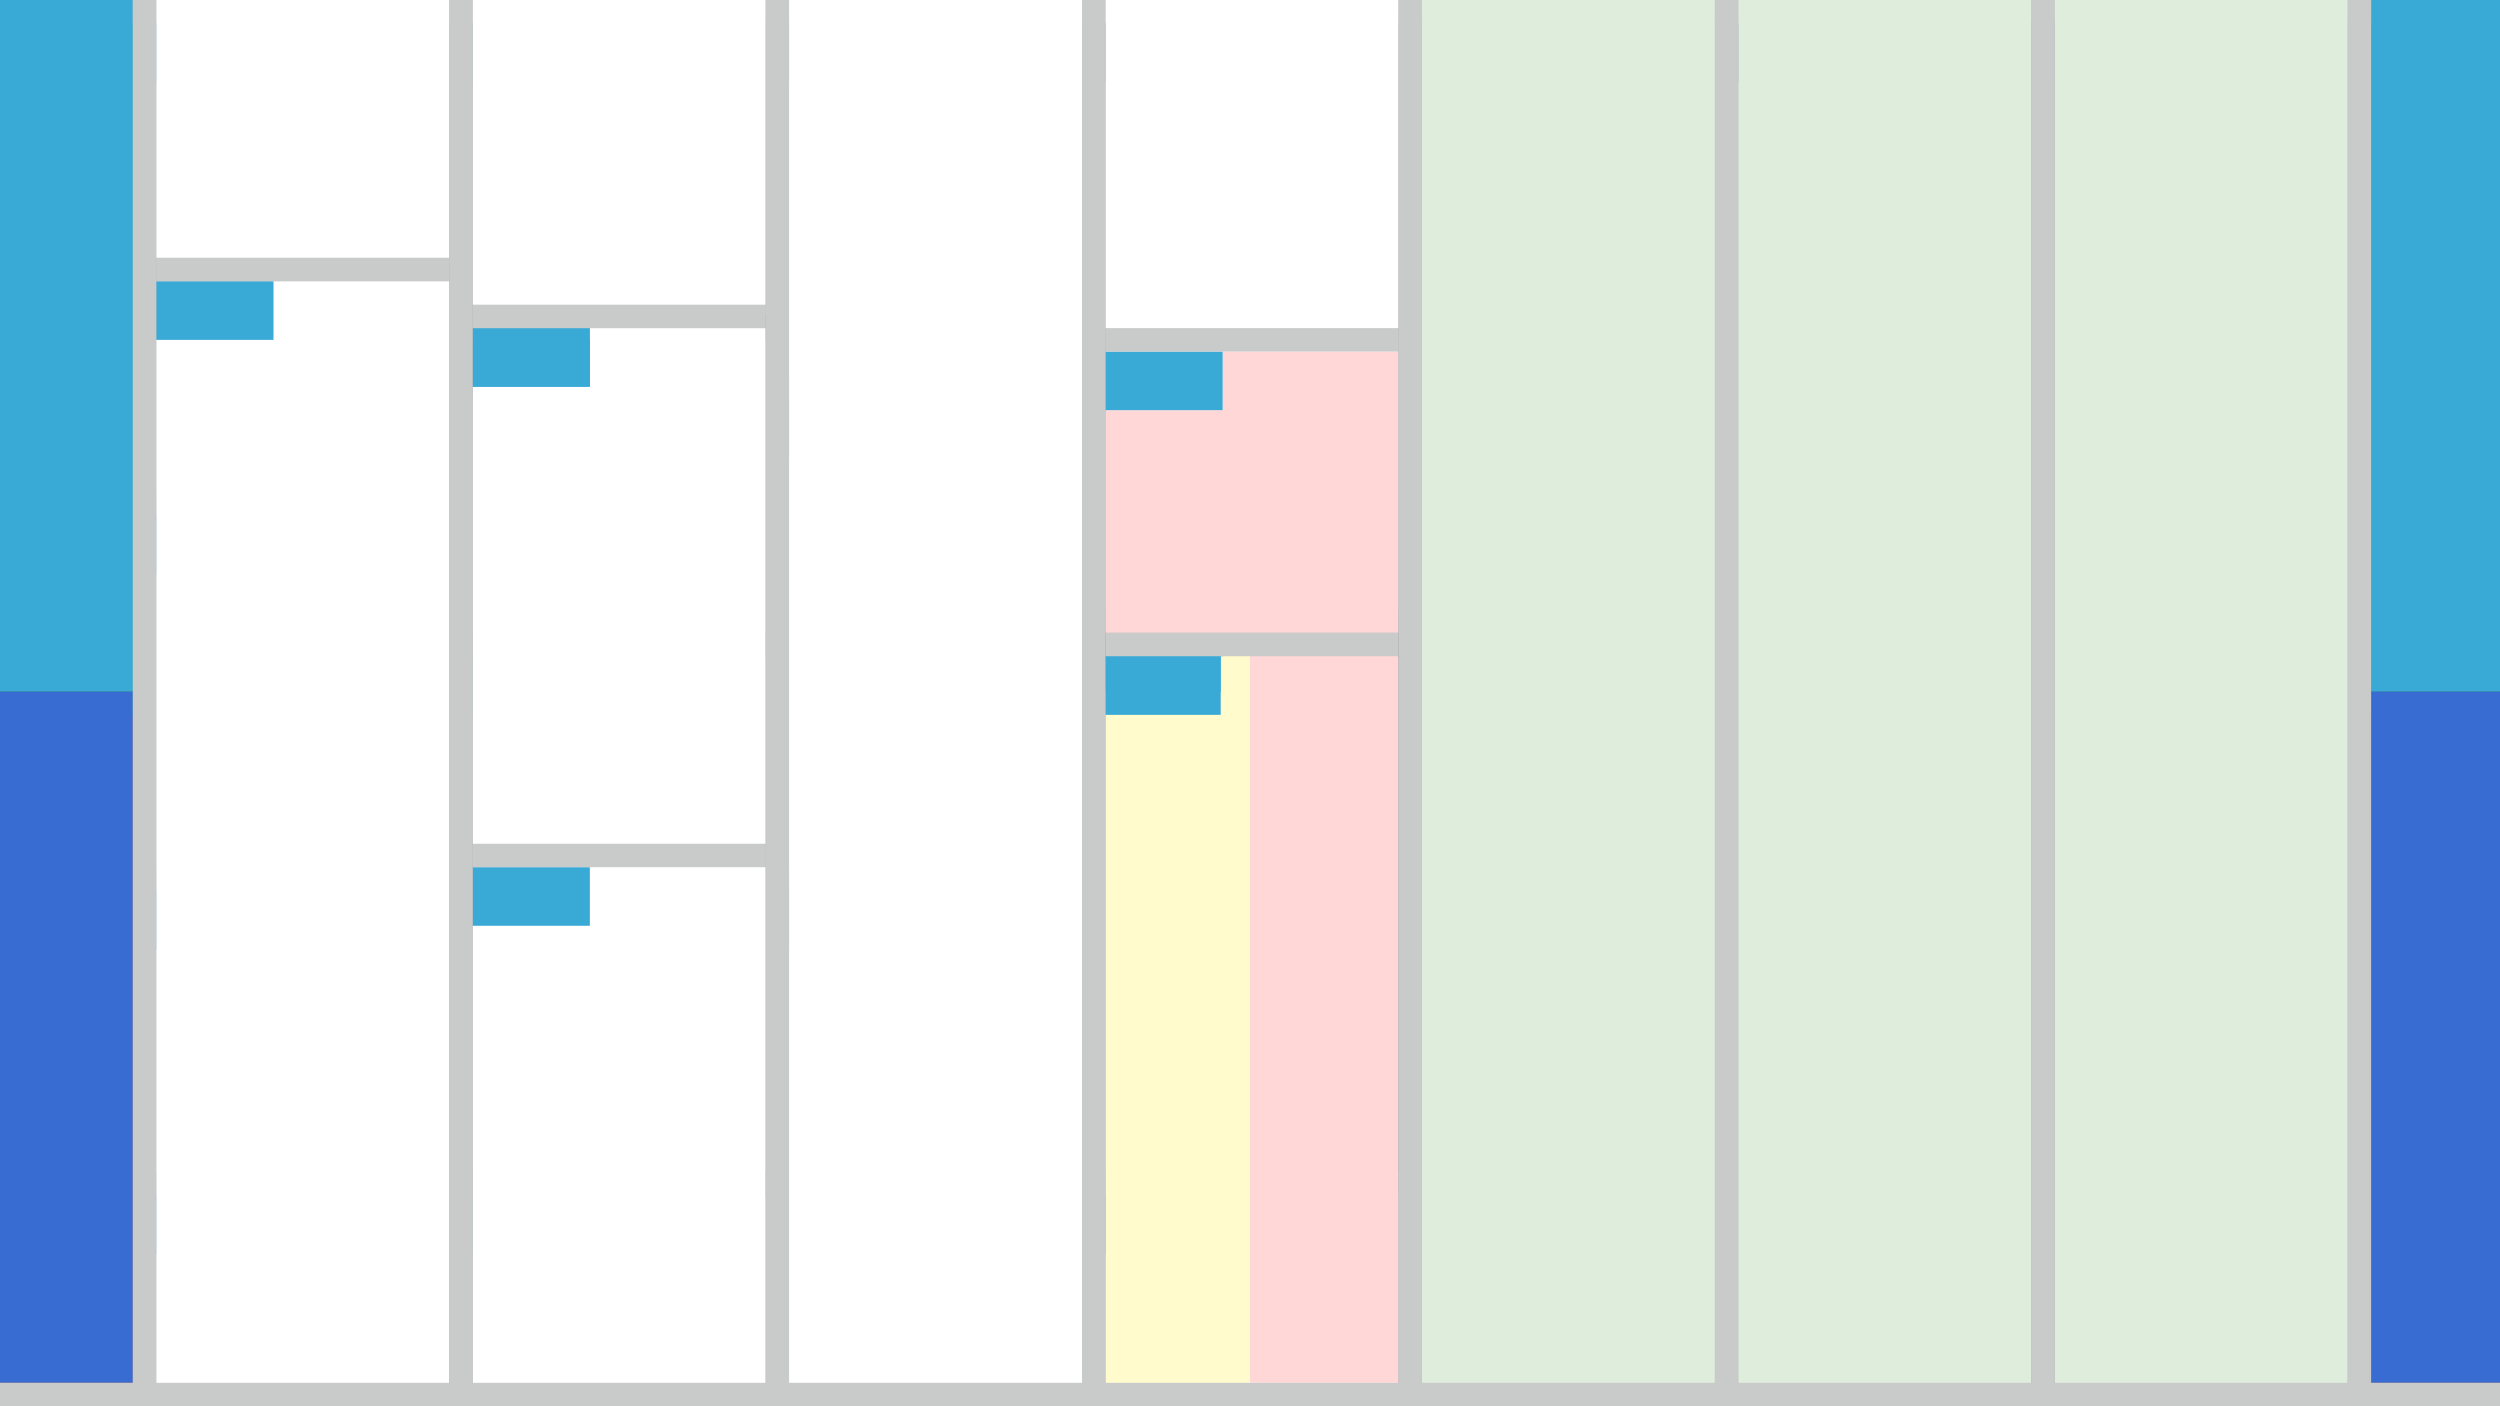<?xml version="1.0" encoding="UTF-8"?>
<svg xmlns="http://www.w3.org/2000/svg" version="1.1" viewBox="0 0 640 360">
  <rect x="0" y="0" width="640" height="360" fill="#333333" stroke="none"/>
  <!-- Generator: Adobe Illustrator 29.2.1, SVG Export Plug-In . SVG Version: 2.1.0 Build 116)  -->
  <defs>
    <style>
      .st0 {
        fill: #396cd3;
      }

      .st1 {
        fill: #c9caca;
      }

      .st2 {
        fill: #39a9d6;
      }

      .st3 {
        fill: #e06827;
      }

      .st4 {
        fill: #dfeddd;
      }

      .st5 {
        fill: #fff;
      }

      .st6 {
        fill: none;
      }

      .st7 {
        fill: #fffbcc;
      }

      .st8 {
        fill: #32c75f;
      }

      .st9 {
        fill: #dcdddd;
      }

      .st10 {
        fill: #ffd7d7;
      }
    </style>
  </defs>
  <g id="sch">
    <g>
      <rect class="st6" x="357.9" y="162" width=".1" height="138"/>
      <polygon class="st9" points="40 21 40 126 115 126 115 6 70 6 70 21 40 21"/>
      <polygon class="st9" points="115 132 70 132 70 147 40 147 40 222 115 222 115 132"/>
      <polygon class="st5" points="115 228 70 228 70 243 40 243 40 300 115 300 115 228"/>
      <polygon class="st5" points="121 21 121 81 196 81 196 6 151 6 151 21 121 21"/>
      <polygon class="st5" points="196 87 151 87 151 102 121 102 121 162 196 162 196 87"/>
      <polygon class="st5" points="196 168 151 168 151 183 121 183 121 300 196 300 196 168"/>
      <polygon class="st5" points="202 21 202 96 277 96 277 6 232 6 232 21 202 21"/>
      <polygon class="st5" points="277 102 232 102 232 117 202 117 202 222 277 222 277 102"/>
      <polygon class="st5" points="277 228 232 228 232 243 202 243 202 360 277 360 277 228"/>
      <polygon class="st5" points="283 21 283 156 358 156 358 6 313 6 313 21 283 21"/>
      <polygon class="st7" points="320.4 162 313 162 313 177 283 177 283 300 320.4 300 320.4 162"/>
      <rect class="st10" x="320.5" y="162" width="37.4" height="138"/>
      <rect class="st10" x="320.4" y="162" width=".1" height="138"/>
      <rect class="st2" x="40" y="6" width="30" height="15"/>
      <polygon class="st5" points="115 306 70 306 70 321 40 321 40 360 115 360 115 306"/>
      <rect class="st2" x="40" y="306" width="30" height="15"/>
      <rect class="st2" x="121" y="6" width="30" height="15"/>
      <rect class="st2" x="202" y="6" width="30" height="15"/>
      <rect class="st2" x="283" y="6" width="30" height="15"/>
      <polygon class="st4" points="445 21 445 360 520 360 520 6 475 6 475 21 445 21"/>
      <rect class="st2" x="445" y="6" width="30" height="15"/>
      <polygon class="st4" points="364 21 364 360 439 360 439 6 394 6 394 21 364 21"/>
      <rect class="st2" x="364" y="6" width="30" height="15"/>
      <polygon class="st4" points="526 21 526 360 601 360 601 6 556 6 556 21 526 21"/>
      <rect class="st2" x="526" y="6" width="30" height="15"/>
      <rect class="st2" x="283" y="162" width="30" height="15"/>
      <polygon class="st5" points="358 306 313 306 313 321 283 321 283 360 358 360 358 306"/>
      <rect class="st2" x="283" y="306" width="30" height="15"/>
      <rect class="st2" x="202" y="102" width="30" height="15"/>
      <rect class="st2" x="202" y="228" width="30" height="15"/>
      <rect class="st2" x="121" y="87" width="30" height="15"/>
      <rect class="st2" x="40" y="132" width="30" height="15"/>
      <rect class="st2" x="40" y="228" width="30" height="15"/>
      <rect class="st2" x="121" y="168" width="30" height="15"/>
      <polygon class="st5" points="196 306 151 306 151 321 121 321 121 360 196 360 196 306"/>
      <rect class="st2" x="121" y="306" width="30" height="15"/>
      <polygon class="st1" points="115 132 115 126 40 126 40 132 70 132 115 132"/>
      <polygon class="st1" points="115 228 115 222 40 222 40 228 70 228 115 228"/>
      <polygon class="st1" points="115 306 115 300 40 300 40 306 70 306 115 306"/>
      <polygon class="st1" points="196 87 196 81 121 81 121 87 151 87 196 87"/>
      <polygon class="st1" points="196 168 196 162 121 162 121 168 151 168 196 168"/>
      <polygon class="st1" points="196 306 196 300 121 300 121 306 151 306 196 306"/>
      <polygon class="st1" points="277 102 277 96 202 96 202 102 232 102 277 102"/>
      <polygon class="st1" points="277 228 277 222 202 222 202 228 232 228 277 228"/>
      <polygon class="st1" points="320.4 162 320.5 162 357.9 162 358 162 358 156 283 156 283 162 313 162 320.4 162"/>
      <polygon class="st1" points="358 306 358 300 357.9 300 320.5 300 320.4 300 283 300 283 306 313 306 358 306"/>
      <rect class="st8" y="6" width="34" height="177"/>
      <rect class="st3" y="183" width="34" height="177"/>
      <rect class="st8" x="607" y="6" width="33" height="177"/>
      <polygon class="st3" points="607 360 640.5 360 640.5 183 640 183 607 183 607 360"/>
      <polygon class="st1" points="40 6 70 6 115 6 121 6 151 6 196 6 202 6 232 6 277 6 283 6 313 6 358 6 364 6 394 6 439 6 445 6 475 6 520 6 526 6 556 6 601 6 607 6 640 6 640 0 0 0 0 6 34 6 40 6"/>
      <polygon class="st1" points="40 321 40 306 39.2 306 39.2 300 40 300 40 243 40 228 39.2 228 39.2 222 40 222 40 147 40 132 39.2 132 39.2 126 40 126 40 21 40 6 34 6 34 183 34 360 40 360 40 321"/>
      <rect class="st1" x="39.2" y="126" width=".8" height="6"/>
      <rect class="st1" x="39.2" y="222" width=".8" height="6"/>
      <rect class="st1" x="39.2" y="300" width=".8" height="6"/>
      <polygon class="st1" points="115.2 126 115.2 132 115 132 115 222 115.2 222 115.2 228 115 228 115 300 115.2 300 115.2 306 115 306 115 360 121 360 121 321 121 306 120.5 306 120.5 300 121 300 121 183 121 168 120.5 168 120.5 162 121 162 121 102 121 87 121 81 121 21 121 6 115 6 115 126 115.2 126"/>
      <rect class="st1" x="115" y="126" width=".2" height="6"/>
      <rect class="st1" x="115" y="222" width=".2" height="6"/>
      <rect class="st1" x="115" y="300" width=".2" height="6"/>
      <rect class="st1" x="120.5" y="162" width=".5" height="6"/>
      <rect class="st1" x="120.5" y="300" width=".5" height="6"/>
      <polygon class="st1" points="197 81 197 87 196 87 196 162 196.5 162 196.5 168 196 168 196 300 196.5 300 196.5 306 196 306 196 360 202 360 202 243 202 228 201.5 228 201.5 222 202 222 202 117 202 102 202 96 202 21 202 6 196 6 196 81 197 81"/>
      <rect class="st1" x="196" y="81" width="1" height="6"/>
      <rect class="st1" x="196" y="162" width=".5" height="6"/>
      <rect class="st1" x="196" y="300" width=".5" height="6"/>
      <rect class="st1" x="201.5" y="222" width=".5" height="6"/>
      <polygon class="st1" points="278 96 278 102 277 102 277 222 277.5 222 277.5 228 277 228 277 360 283 360 283 321 283 306 282 306 282 300 283 300 283 177 283 162 282 162 282 156 283 156 283 21 283 6 277 6 277 96 278 96"/>
      <rect class="st1" x="277" y="96" width="1" height="6"/>
      <rect class="st1" x="277" y="222" width=".5" height="6"/>
      <rect class="st1" x="282" y="156" width="1" height="6"/>
      <rect class="st1" x="282" y="300" width="1" height="6"/>
      <polygon class="st1" points="358 162 358 300 358 306 358 360 364 360 364 21 364 6 358 6 358 156 358 162"/>
      <polygon class="st1" points="445 360 445 21 445 6 439 6 439 360 445 360"/>
      <polygon class="st1" points="526 360 526 21 526 6 520 6 520 360 526 360"/>
      <polygon class="st1" points="606.5 360 606.5 183 607 183 607 6 601 6 601 360 606.5 360"/>
      <rect class="st1" x="606.5" y="183" width=".5" height="177"/>
    </g>
  </g>
  <g id="sch2">
    <g>
      <rect class="st6" x="601" y="354" width="5.5" height="0"/>
      <rect class="st6" x="520" y="354" width="6" height="0"/>
      <rect class="st6" x="358.2" y="354" width="5.8" height="0"/>
      <polygon class="st6" points="277 354 202 354 196 354 121 354 115 354 40 354 34 354 34 354 282.5 354 282.5 354 277 354"/>
      <rect class="st6" x="439" y="354" width="6" height="0"/>
      <rect class="st5" x="202" width="75" height="354"/>
      <rect class="st5" x="40" width="75" height="66"/>
      <polygon class="st5" points="70 72 70 87 40 87 40 354 115 354 115 72 70 72"/>
      <rect class="st2" x="40" y="72" width="30" height="15"/>
      <polygon class="st4" points="520 0 445 0 445 354 445 354 520 354 520 354 520 0"/>
      <polygon class="st4" points="439 0 364 0 364 354 364 354 439 354 439 354 439 0"/>
      <polygon class="st4" points="601 0 526 0 526 354 526 354 601 354 601 354 601 0"/>
      <rect class="st5" x="283" width="75" height="84"/>
      <polygon class="st10" points="313 105 283 105 283 162 358 162 358 90 313 90 313 105"/>
      <rect class="st2" x="283" y="90" width="30" height="15"/>
      <rect class="st5" x="121" width="75" height="78"/>
      <polygon class="st7" points="312.5 168 312.5 183 283 183 283 354 282.5 354 282.5 354 320 354 320 168 312.5 168"/>
      <polygon class="st10" points="358 354 358 168 320 168 320 354 358.2 354 358.2 354 358 354"/>
      <rect class="st2" x="283" y="168" width="29.5" height="15"/>
      <rect class="st1" x="40" y="66" width="75" height="1.1"/>
      <polygon class="st1" points="115 72 115 67.1 40 67.1 40 72 70 72 115 72"/>
      <polygon class="st5" points="151 99 121 99 121 213.5 196 213.5 196 84 151 84 151 99"/>
      <rect class="st2" x="121" y="84" width="30" height="15"/>
      <polygon class="st1" points="121 84 151 84 196 84 196 78 121 78 121 84"/>
      <polygon class="st5" points="151 222 151 237 121 237 121 354 196 354 196 222 151 222"/>
      <rect class="st5" x="121" y="213.5" width="75" height="2.5"/>
      <rect class="st2" x="121" y="222" width="30" height="15"/>
      <polygon class="st1" points="121 222 151 222 196 222 196 216 121 216 121 222"/>
      <polygon class="st1" points="283 162 283 168 312.5 168 320 168 358 168 358 162 283 162"/>
      <polygon class="st1" points="283 90 313 90 358 90 358 84 283 84 283 90"/>
      <rect class="st2" width="34" height="177"/>
      <polygon class="st0" points="34 354 34 177 0 177 0 354 34 354 34 354"/>
      <rect class="st2" x="607" width="33.5" height="177"/>
      <polygon class="st0" points="607 354 606.5 354 606.5 354 640 354 640.5 354 640.5 177 607 177 607 354"/>
      <polygon class="st1" points="601 354 526 354 520 354 445 354 439 354 364 354 358.2 354 320 354 282.5 354 34 354 0 354 0 360 640 360 640 354 606.5 354 601 354"/>
      <polygon class="st1" points="40 87 40 72 39.2 72 39.2 66 40 66 40 0 34 0 34 177 34 354 40 354 40 87"/>
      <polygon class="st1" points="40 66 39.2 66 39.2 72 40 72 40 67.1 40 66"/>
      <polygon class="st1" points="121 222 120.5 222 120.5 216 121 216 121 213.5 121 99 121 84 120.5 84 120.5 78 121 78 121 0 115 0 115 66 115.2 66 115.2 72 115 72 115 354 121 354 121 237 121 222"/>
      <polygon class="st1" points="115 72 115.2 72 115.2 66 115 66 115 67.1 115 72"/>
      <rect class="st1" x="120.5" y="78" width=".5" height="6"/>
      <rect class="st1" x="120.5" y="216" width=".5" height="6"/>
      <polygon class="st1" points="196 0 196 78 196.5 78 196.5 84 196 84 196 213.5 196 216 196.5 216 196.5 222 196 222 196 354 202 354 202 0 196 0"/>
      <rect class="st1" x="196" y="78" width=".5" height="6"/>
      <rect class="st1" x="196" y="216" width=".5" height="6"/>
      <polygon class="st1" points="282.5 168 282.5 162 283 162 283 105 283 90 282 90 282 84 283 84 283 0 277 0 277 354 282.5 354 282.5 183 282.5 168"/>
      <rect class="st1" x="282.5" y="183" width=".5" height="171"/>
      <rect class="st1" x="282.5" y="168" width=".5" height="15"/>
      <rect class="st1" x="282.5" y="162" width=".5" height="6"/>
      <rect class="st1" x="282" y="84" width="1" height="6"/>
      <polygon class="st1" points="358 84 358 90 358 162 358.5 162 358.5 168 358.2 168 358.2 354 364 354 364 0 358 0 358 84"/>
      <rect class="st1" x="358" y="168" width=".2" height="186"/>
      <polygon class="st1" points="358.5 168 358.5 162 358 162 358 168 358.2 168 358.5 168"/>
      <rect class="st1" x="439" width="6" height="354"/>
      <rect class="st1" x="520" width="6" height="354"/>
      <polygon class="st1" points="606.5 0 601 0 601 354 606.5 354 606.5 177 606.5 0"/>
      <rect class="st1" x="606.5" width=".5" height="177"/>
      <rect class="st1" x="606.5" y="177" width=".5" height="177"/>
    </g>
  </g>
</svg>